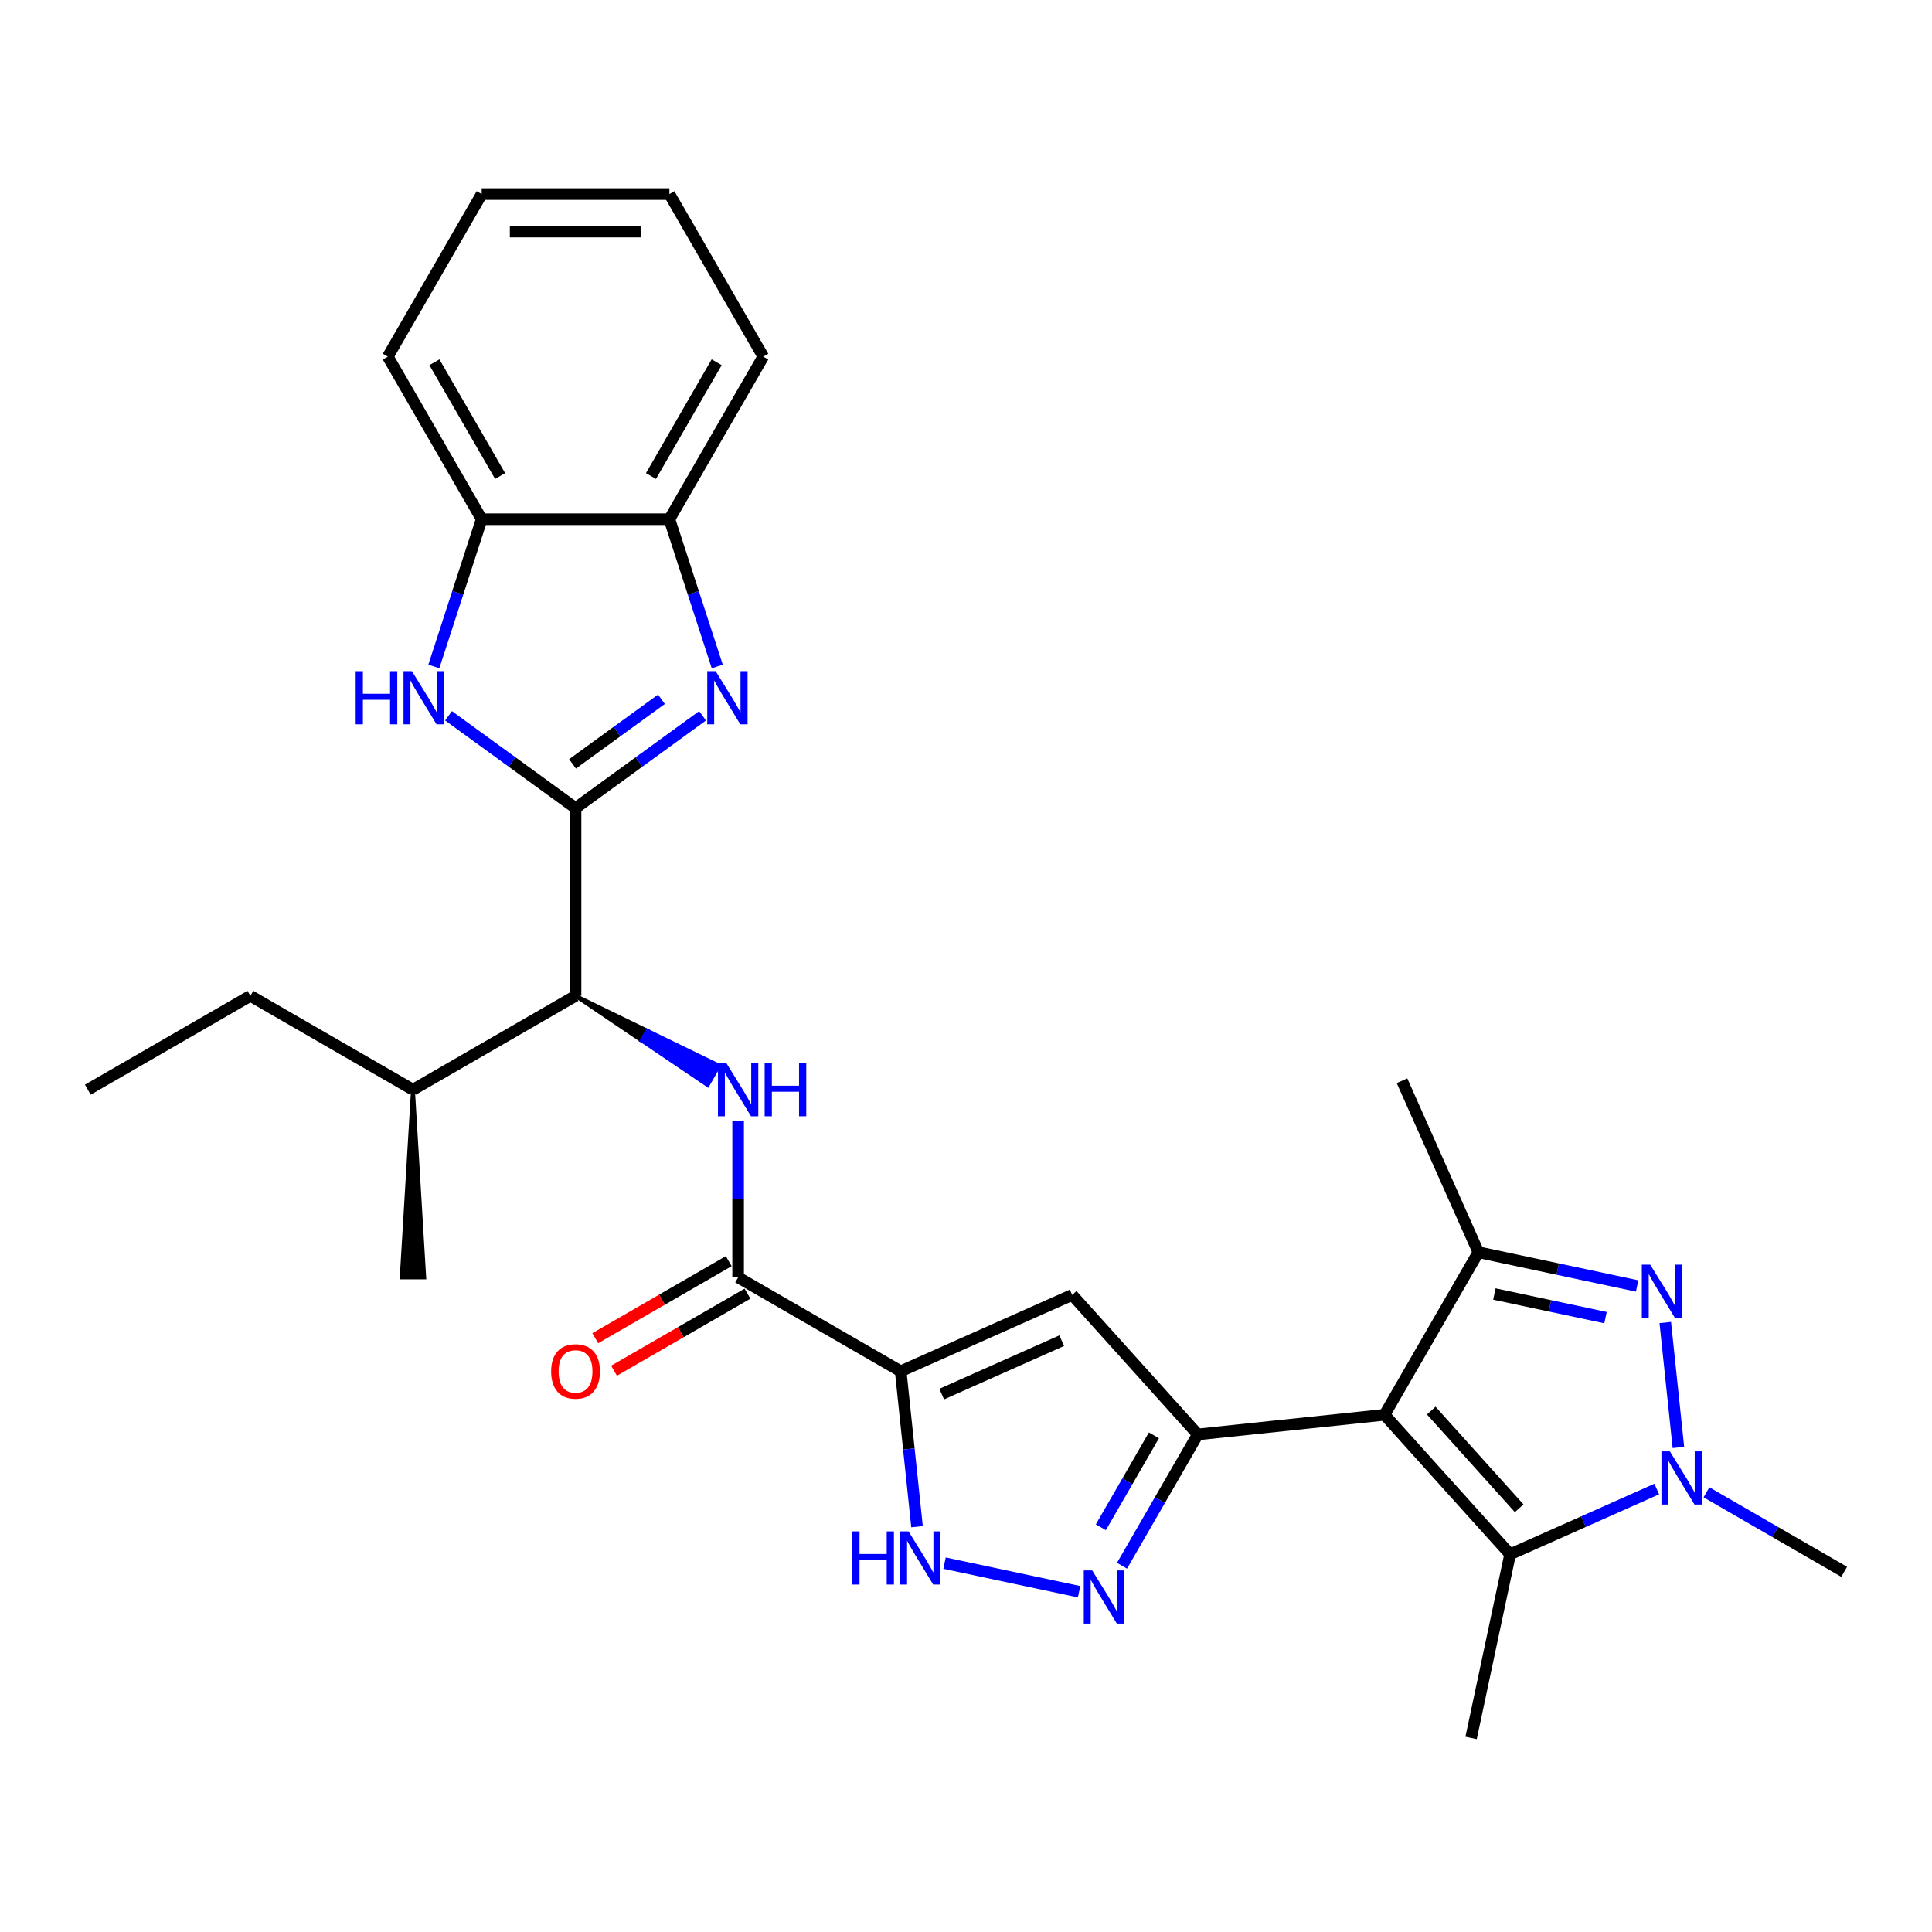 <?xml version='1.0' encoding='iso-8859-1'?>
<svg version='1.1' baseProfile='full'
              xmlns='http://www.w3.org/2000/svg'
                      xmlns:rdkit='http://www.rdkit.org/xml'
                      xmlns:xlink='http://www.w3.org/1999/xlink'
                  xml:space='preserve'
width='1000px' height='1000px' viewBox='0 0 1000 1000'>
<!-- END OF HEADER -->
<rect style='opacity:1.0;fill:#FFFFFF;stroke:none' width='1000' height='1000' x='0' y='0'> </rect>
<path class='bond-1' d='M 716.614,732.299 L 619.98,742.456' style='fill:none;fill-rule:evenodd;stroke:#000000;stroke-width:6px;stroke-linecap:butt;stroke-linejoin:miter;stroke-opacity:1' />
<path class='bond-6' d='M 716.614,732.299 L 765.197,648.151' style='fill:none;fill-rule:evenodd;stroke:#000000;stroke-width:6px;stroke-linecap:butt;stroke-linejoin:miter;stroke-opacity:1' />
<path class='bond-7' d='M 716.614,732.299 L 781.631,804.508' style='fill:none;fill-rule:evenodd;stroke:#000000;stroke-width:6px;stroke-linecap:butt;stroke-linejoin:miter;stroke-opacity:1' />
<path class='bond-7' d='M 740.808,730.127 L 786.32,780.673' style='fill:none;fill-rule:evenodd;stroke:#000000;stroke-width:6px;stroke-linecap:butt;stroke-linejoin:miter;stroke-opacity:1' />
<path class='bond-0' d='M 297.9,418.27 L 297.9,515.436' style='fill:none;fill-rule:evenodd;stroke:#000000;stroke-width:6px;stroke-linecap:butt;stroke-linejoin:miter;stroke-opacity:1' />
<path class='bond-5' d='M 297.9,418.27 L 330.772,394.386' style='fill:none;fill-rule:evenodd;stroke:#000000;stroke-width:6px;stroke-linecap:butt;stroke-linejoin:miter;stroke-opacity:1' />
<path class='bond-5' d='M 330.772,394.386 L 363.645,370.503' style='fill:none;fill-rule:evenodd;stroke:#0000FF;stroke-width:6px;stroke-linecap:butt;stroke-linejoin:miter;stroke-opacity:1' />
<path class='bond-5' d='M 296.339,395.383 L 319.35,378.665' style='fill:none;fill-rule:evenodd;stroke:#000000;stroke-width:6px;stroke-linecap:butt;stroke-linejoin:miter;stroke-opacity:1' />
<path class='bond-5' d='M 319.35,378.665 L 342.36,361.946' style='fill:none;fill-rule:evenodd;stroke:#0000FF;stroke-width:6px;stroke-linecap:butt;stroke-linejoin:miter;stroke-opacity:1' />
<path class='bond-10' d='M 297.9,418.27 L 265.028,394.386' style='fill:none;fill-rule:evenodd;stroke:#000000;stroke-width:6px;stroke-linecap:butt;stroke-linejoin:miter;stroke-opacity:1' />
<path class='bond-10' d='M 265.028,394.386 L 232.156,370.503' style='fill:none;fill-rule:evenodd;stroke:#0000FF;stroke-width:6px;stroke-linecap:butt;stroke-linejoin:miter;stroke-opacity:1' />
<path class='bond-8' d='M 619.98,742.456 L 554.963,670.247' style='fill:none;fill-rule:evenodd;stroke:#000000;stroke-width:6px;stroke-linecap:butt;stroke-linejoin:miter;stroke-opacity:1' />
<path class='bond-9' d='M 619.98,742.456 L 600.361,776.436' style='fill:none;fill-rule:evenodd;stroke:#000000;stroke-width:6px;stroke-linecap:butt;stroke-linejoin:miter;stroke-opacity:1' />
<path class='bond-9' d='M 600.361,776.436 L 580.743,810.417' style='fill:none;fill-rule:evenodd;stroke:#0000FF;stroke-width:6px;stroke-linecap:butt;stroke-linejoin:miter;stroke-opacity:1' />
<path class='bond-9' d='M 597.265,742.934 L 583.532,766.72' style='fill:none;fill-rule:evenodd;stroke:#000000;stroke-width:6px;stroke-linecap:butt;stroke-linejoin:miter;stroke-opacity:1' />
<path class='bond-9' d='M 583.532,766.72 L 569.799,790.506' style='fill:none;fill-rule:evenodd;stroke:#0000FF;stroke-width:6px;stroke-linecap:butt;stroke-linejoin:miter;stroke-opacity:1' />
<path class='bond-2' d='M 466.197,709.769 L 554.963,670.247' style='fill:none;fill-rule:evenodd;stroke:#000000;stroke-width:6px;stroke-linecap:butt;stroke-linejoin:miter;stroke-opacity:1' />
<path class='bond-2' d='M 487.416,721.594 L 549.552,693.929' style='fill:none;fill-rule:evenodd;stroke:#000000;stroke-width:6px;stroke-linecap:butt;stroke-linejoin:miter;stroke-opacity:1' />
<path class='bond-12' d='M 466.197,709.769 L 382.049,661.185' style='fill:none;fill-rule:evenodd;stroke:#000000;stroke-width:6px;stroke-linecap:butt;stroke-linejoin:miter;stroke-opacity:1' />
<path class='bond-30' d='M 466.197,709.769 L 470.425,749.992' style='fill:none;fill-rule:evenodd;stroke:#000000;stroke-width:6px;stroke-linecap:butt;stroke-linejoin:miter;stroke-opacity:1' />
<path class='bond-30' d='M 470.425,749.992 L 474.652,790.215' style='fill:none;fill-rule:evenodd;stroke:#0000FF;stroke-width:6px;stroke-linecap:butt;stroke-linejoin:miter;stroke-opacity:1' />
<path class='bond-3' d='M 847.375,665.618 L 806.286,656.885' style='fill:none;fill-rule:evenodd;stroke:#0000FF;stroke-width:6px;stroke-linecap:butt;stroke-linejoin:miter;stroke-opacity:1' />
<path class='bond-3' d='M 806.286,656.885 L 765.197,648.151' style='fill:none;fill-rule:evenodd;stroke:#000000;stroke-width:6px;stroke-linecap:butt;stroke-linejoin:miter;stroke-opacity:1' />
<path class='bond-3' d='M 831.008,682.007 L 802.246,675.893' style='fill:none;fill-rule:evenodd;stroke:#0000FF;stroke-width:6px;stroke-linecap:butt;stroke-linejoin:miter;stroke-opacity:1' />
<path class='bond-3' d='M 802.246,675.893 L 773.484,669.78' style='fill:none;fill-rule:evenodd;stroke:#000000;stroke-width:6px;stroke-linecap:butt;stroke-linejoin:miter;stroke-opacity:1' />
<path class='bond-29' d='M 861.942,684.541 L 868.738,749.206' style='fill:none;fill-rule:evenodd;stroke:#0000FF;stroke-width:6px;stroke-linecap:butt;stroke-linejoin:miter;stroke-opacity:1' />
<path class='bond-4' d='M 857.532,770.715 L 819.582,787.611' style='fill:none;fill-rule:evenodd;stroke:#0000FF;stroke-width:6px;stroke-linecap:butt;stroke-linejoin:miter;stroke-opacity:1' />
<path class='bond-4' d='M 819.582,787.611 L 781.631,804.508' style='fill:none;fill-rule:evenodd;stroke:#000000;stroke-width:6px;stroke-linecap:butt;stroke-linejoin:miter;stroke-opacity:1' />
<path class='bond-19' d='M 883.262,772.415 L 918.904,792.992' style='fill:none;fill-rule:evenodd;stroke:#0000FF;stroke-width:6px;stroke-linecap:butt;stroke-linejoin:miter;stroke-opacity:1' />
<path class='bond-19' d='M 918.904,792.992 L 954.545,813.57' style='fill:none;fill-rule:evenodd;stroke:#000000;stroke-width:6px;stroke-linecap:butt;stroke-linejoin:miter;stroke-opacity:1' />
<path class='bond-15' d='M 371.25,344.969 L 358.866,306.857' style='fill:none;fill-rule:evenodd;stroke:#0000FF;stroke-width:6px;stroke-linecap:butt;stroke-linejoin:miter;stroke-opacity:1' />
<path class='bond-15' d='M 358.866,306.857 L 346.483,268.746' style='fill:none;fill-rule:evenodd;stroke:#000000;stroke-width:6px;stroke-linecap:butt;stroke-linejoin:miter;stroke-opacity:1' />
<path class='bond-20' d='M 765.197,648.151 L 725.676,559.385' style='fill:none;fill-rule:evenodd;stroke:#000000;stroke-width:6px;stroke-linecap:butt;stroke-linejoin:miter;stroke-opacity:1' />
<path class='bond-21' d='M 781.631,804.508 L 761.429,899.551' style='fill:none;fill-rule:evenodd;stroke:#000000;stroke-width:6px;stroke-linecap:butt;stroke-linejoin:miter;stroke-opacity:1' />
<path class='bond-11' d='M 558.532,823.87 L 488.89,809.067' style='fill:none;fill-rule:evenodd;stroke:#0000FF;stroke-width:6px;stroke-linecap:butt;stroke-linejoin:miter;stroke-opacity:1' />
<path class='bond-16' d='M 224.551,344.969 L 236.934,306.857' style='fill:none;fill-rule:evenodd;stroke:#0000FF;stroke-width:6px;stroke-linecap:butt;stroke-linejoin:miter;stroke-opacity:1' />
<path class='bond-16' d='M 236.934,306.857 L 249.317,268.746' style='fill:none;fill-rule:evenodd;stroke:#000000;stroke-width:6px;stroke-linecap:butt;stroke-linejoin:miter;stroke-opacity:1' />
<path class='bond-13' d='M 382.049,661.185 L 382.049,620.696' style='fill:none;fill-rule:evenodd;stroke:#000000;stroke-width:6px;stroke-linecap:butt;stroke-linejoin:miter;stroke-opacity:1' />
<path class='bond-13' d='M 382.049,620.696 L 382.049,580.207' style='fill:none;fill-rule:evenodd;stroke:#0000FF;stroke-width:6px;stroke-linecap:butt;stroke-linejoin:miter;stroke-opacity:1' />
<path class='bond-17' d='M 377.19,652.771 L 342.646,672.714' style='fill:none;fill-rule:evenodd;stroke:#000000;stroke-width:6px;stroke-linecap:butt;stroke-linejoin:miter;stroke-opacity:1' />
<path class='bond-17' d='M 342.646,672.714 L 308.103,692.658' style='fill:none;fill-rule:evenodd;stroke:#FF0000;stroke-width:6px;stroke-linecap:butt;stroke-linejoin:miter;stroke-opacity:1' />
<path class='bond-17' d='M 386.907,669.6 L 352.363,689.544' style='fill:none;fill-rule:evenodd;stroke:#000000;stroke-width:6px;stroke-linecap:butt;stroke-linejoin:miter;stroke-opacity:1' />
<path class='bond-17' d='M 352.363,689.544 L 317.819,709.488' style='fill:none;fill-rule:evenodd;stroke:#FF0000;stroke-width:6px;stroke-linecap:butt;stroke-linejoin:miter;stroke-opacity:1' />
<path class='bond-14' d='M 297.9,515.436 L 332.084,538.538 L 334.999,533.489 Z' style='fill:#000000;fill-rule:evenodd;fill-opacity:1;stroke:#000000;stroke-width:2px;stroke-linecap:butt;stroke-linejoin:miter;stroke-opacity:1;' />
<path class='bond-14' d='M 332.084,538.538 L 372.099,551.543 L 366.269,561.64 Z' style='fill:#0000FF;fill-rule:evenodd;fill-opacity:1;stroke:#0000FF;stroke-width:2px;stroke-linecap:butt;stroke-linejoin:miter;stroke-opacity:1;' />
<path class='bond-14' d='M 332.084,538.538 L 334.999,533.489 L 372.099,551.543 Z' style='fill:#0000FF;fill-rule:evenodd;fill-opacity:1;stroke:#0000FF;stroke-width:2px;stroke-linecap:butt;stroke-linejoin:miter;stroke-opacity:1;' />
<path class='bond-18' d='M 297.9,515.436 L 213.752,564.019' style='fill:none;fill-rule:evenodd;stroke:#000000;stroke-width:6px;stroke-linecap:butt;stroke-linejoin:miter;stroke-opacity:1' />
<path class='bond-22' d='M 346.483,268.746 L 395.066,184.597' style='fill:none;fill-rule:evenodd;stroke:#000000;stroke-width:6px;stroke-linecap:butt;stroke-linejoin:miter;stroke-opacity:1' />
<path class='bond-22' d='M 336.941,246.407 L 370.949,187.503' style='fill:none;fill-rule:evenodd;stroke:#000000;stroke-width:6px;stroke-linecap:butt;stroke-linejoin:miter;stroke-opacity:1' />
<path class='bond-31' d='M 346.483,268.746 L 249.317,268.746' style='fill:none;fill-rule:evenodd;stroke:#000000;stroke-width:6px;stroke-linecap:butt;stroke-linejoin:miter;stroke-opacity:1' />
<path class='bond-23' d='M 249.317,268.746 L 200.734,184.597' style='fill:none;fill-rule:evenodd;stroke:#000000;stroke-width:6px;stroke-linecap:butt;stroke-linejoin:miter;stroke-opacity:1' />
<path class='bond-23' d='M 258.859,246.407 L 224.851,187.503' style='fill:none;fill-rule:evenodd;stroke:#000000;stroke-width:6px;stroke-linecap:butt;stroke-linejoin:miter;stroke-opacity:1' />
<path class='bond-24' d='M 213.752,564.019 L 129.603,515.436' style='fill:none;fill-rule:evenodd;stroke:#000000;stroke-width:6px;stroke-linecap:butt;stroke-linejoin:miter;stroke-opacity:1' />
<path class='bond-25' d='M 213.752,564.019 L 207.922,661.185 L 219.582,661.185 Z' style='fill:#000000;fill-rule:evenodd;fill-opacity:1;stroke:#000000;stroke-width:2px;stroke-linecap:butt;stroke-linejoin:miter;stroke-opacity:1;' />
<path class='bond-28' d='M 395.066,184.597 L 346.483,100.449' style='fill:none;fill-rule:evenodd;stroke:#000000;stroke-width:6px;stroke-linecap:butt;stroke-linejoin:miter;stroke-opacity:1' />
<path class='bond-27' d='M 200.734,184.597 L 249.317,100.449' style='fill:none;fill-rule:evenodd;stroke:#000000;stroke-width:6px;stroke-linecap:butt;stroke-linejoin:miter;stroke-opacity:1' />
<path class='bond-26' d='M 129.603,515.436 L 45.455,564.019' style='fill:none;fill-rule:evenodd;stroke:#000000;stroke-width:6px;stroke-linecap:butt;stroke-linejoin:miter;stroke-opacity:1' />
<path class='bond-32' d='M 249.317,100.449 L 346.483,100.449' style='fill:none;fill-rule:evenodd;stroke:#000000;stroke-width:6px;stroke-linecap:butt;stroke-linejoin:miter;stroke-opacity:1' />
<path class='bond-32' d='M 263.892,119.882 L 331.908,119.882' style='fill:none;fill-rule:evenodd;stroke:#000000;stroke-width:6px;stroke-linecap:butt;stroke-linejoin:miter;stroke-opacity:1' />
<path  class='atom-4' d='M 854.158 654.594
L 863.175 669.169
Q 864.069 670.607, 865.507 673.211
Q 866.945 675.815, 867.022 675.971
L 867.022 654.594
L 870.676 654.594
L 870.676 682.112
L 866.906 682.112
L 857.228 666.176
Q 856.101 664.311, 854.896 662.173
Q 853.73 660.036, 853.38 659.375
L 853.38 682.112
L 849.805 682.112
L 849.805 654.594
L 854.158 654.594
' fill='#0000FF'/>
<path  class='atom-5' d='M 864.314 751.228
L 873.331 765.803
Q 874.225 767.241, 875.663 769.845
Q 877.101 772.449, 877.179 772.605
L 877.179 751.228
L 880.833 751.228
L 880.833 778.746
L 877.063 778.746
L 867.385 762.81
Q 866.258 760.945, 865.053 758.807
Q 863.887 756.67, 863.537 756.009
L 863.537 778.746
L 859.961 778.746
L 859.961 751.228
L 864.314 751.228
' fill='#0000FF'/>
<path  class='atom-6' d='M 370.427 347.398
L 379.444 361.973
Q 380.338 363.411, 381.776 366.015
Q 383.214 368.619, 383.292 368.774
L 383.292 347.398
L 386.945 347.398
L 386.945 374.915
L 383.175 374.915
L 373.497 358.98
Q 372.37 357.114, 371.165 354.977
Q 369.999 352.839, 369.649 352.178
L 369.649 374.915
L 366.074 374.915
L 366.074 347.398
L 370.427 347.398
' fill='#0000FF'/>
<path  class='atom-10' d='M 565.314 812.846
L 574.331 827.421
Q 575.225 828.859, 576.663 831.463
Q 578.101 834.067, 578.179 834.222
L 578.179 812.846
L 581.833 812.846
L 581.833 840.363
L 578.062 840.363
L 568.385 824.428
Q 567.258 822.563, 566.053 820.425
Q 564.887 818.287, 564.537 817.626
L 564.537 840.363
L 560.961 840.363
L 560.961 812.846
L 565.314 812.846
' fill='#0000FF'/>
<path  class='atom-11' d='M 184.097 347.398
L 187.828 347.398
L 187.828 359.097
L 201.898 359.097
L 201.898 347.398
L 205.629 347.398
L 205.629 374.915
L 201.898 374.915
L 201.898 362.206
L 187.828 362.206
L 187.828 374.915
L 184.097 374.915
L 184.097 347.398
' fill='#0000FF'/>
<path  class='atom-11' d='M 213.208 347.398
L 222.225 361.973
Q 223.119 363.411, 224.557 366.015
Q 225.995 368.619, 226.073 368.774
L 226.073 347.398
L 229.727 347.398
L 229.727 374.915
L 225.957 374.915
L 216.279 358.98
Q 215.152 357.114, 213.947 354.977
Q 212.781 352.839, 212.431 352.178
L 212.431 374.915
L 208.855 374.915
L 208.855 347.398
L 213.208 347.398
' fill='#0000FF'/>
<path  class='atom-12' d='M 441.16 792.644
L 444.891 792.644
L 444.891 804.343
L 458.961 804.343
L 458.961 792.644
L 462.692 792.644
L 462.692 820.161
L 458.961 820.161
L 458.961 807.452
L 444.891 807.452
L 444.891 820.161
L 441.16 820.161
L 441.16 792.644
' fill='#0000FF'/>
<path  class='atom-12' d='M 470.271 792.644
L 479.288 807.219
Q 480.182 808.657, 481.62 811.261
Q 483.058 813.865, 483.136 814.02
L 483.136 792.644
L 486.789 792.644
L 486.789 820.161
L 483.019 820.161
L 473.342 804.226
Q 472.215 802.36, 471.01 800.223
Q 469.844 798.085, 469.494 797.424
L 469.494 820.161
L 465.918 820.161
L 465.918 792.644
L 470.271 792.644
' fill='#0000FF'/>
<path  class='atom-14' d='M 375.966 550.26
L 384.983 564.835
Q 385.877 566.273, 387.315 568.877
Q 388.753 571.481, 388.831 571.637
L 388.831 550.26
L 392.484 550.26
L 392.484 577.778
L 388.714 577.778
L 379.036 561.843
Q 377.909 559.977, 376.704 557.839
Q 375.538 555.702, 375.189 555.041
L 375.189 577.778
L 371.613 577.778
L 371.613 550.26
L 375.966 550.26
' fill='#0000FF'/>
<path  class='atom-14' d='M 395.788 550.26
L 399.519 550.26
L 399.519 561.959
L 413.589 561.959
L 413.589 550.26
L 417.32 550.26
L 417.32 577.778
L 413.589 577.778
L 413.589 565.068
L 399.519 565.068
L 399.519 577.778
L 395.788 577.778
L 395.788 550.26
' fill='#0000FF'/>
<path  class='atom-18' d='M 285.268 709.846
Q 285.268 703.239, 288.533 699.547
Q 291.798 695.854, 297.9 695.854
Q 304.002 695.854, 307.267 699.547
Q 310.532 703.239, 310.532 709.846
Q 310.532 716.531, 307.228 720.34
Q 303.924 724.11, 297.9 724.11
Q 291.837 724.11, 288.533 720.34
Q 285.268 716.57, 285.268 709.846
M 297.9 721.001
Q 302.098 721.001, 304.352 718.203
Q 306.645 715.365, 306.645 709.846
Q 306.645 704.444, 304.352 701.723
Q 302.098 698.964, 297.9 698.964
Q 293.703 698.964, 291.409 701.684
Q 289.155 704.405, 289.155 709.846
Q 289.155 715.404, 291.409 718.203
Q 293.703 721.001, 297.9 721.001
' fill='#FF0000'/>
</svg>
